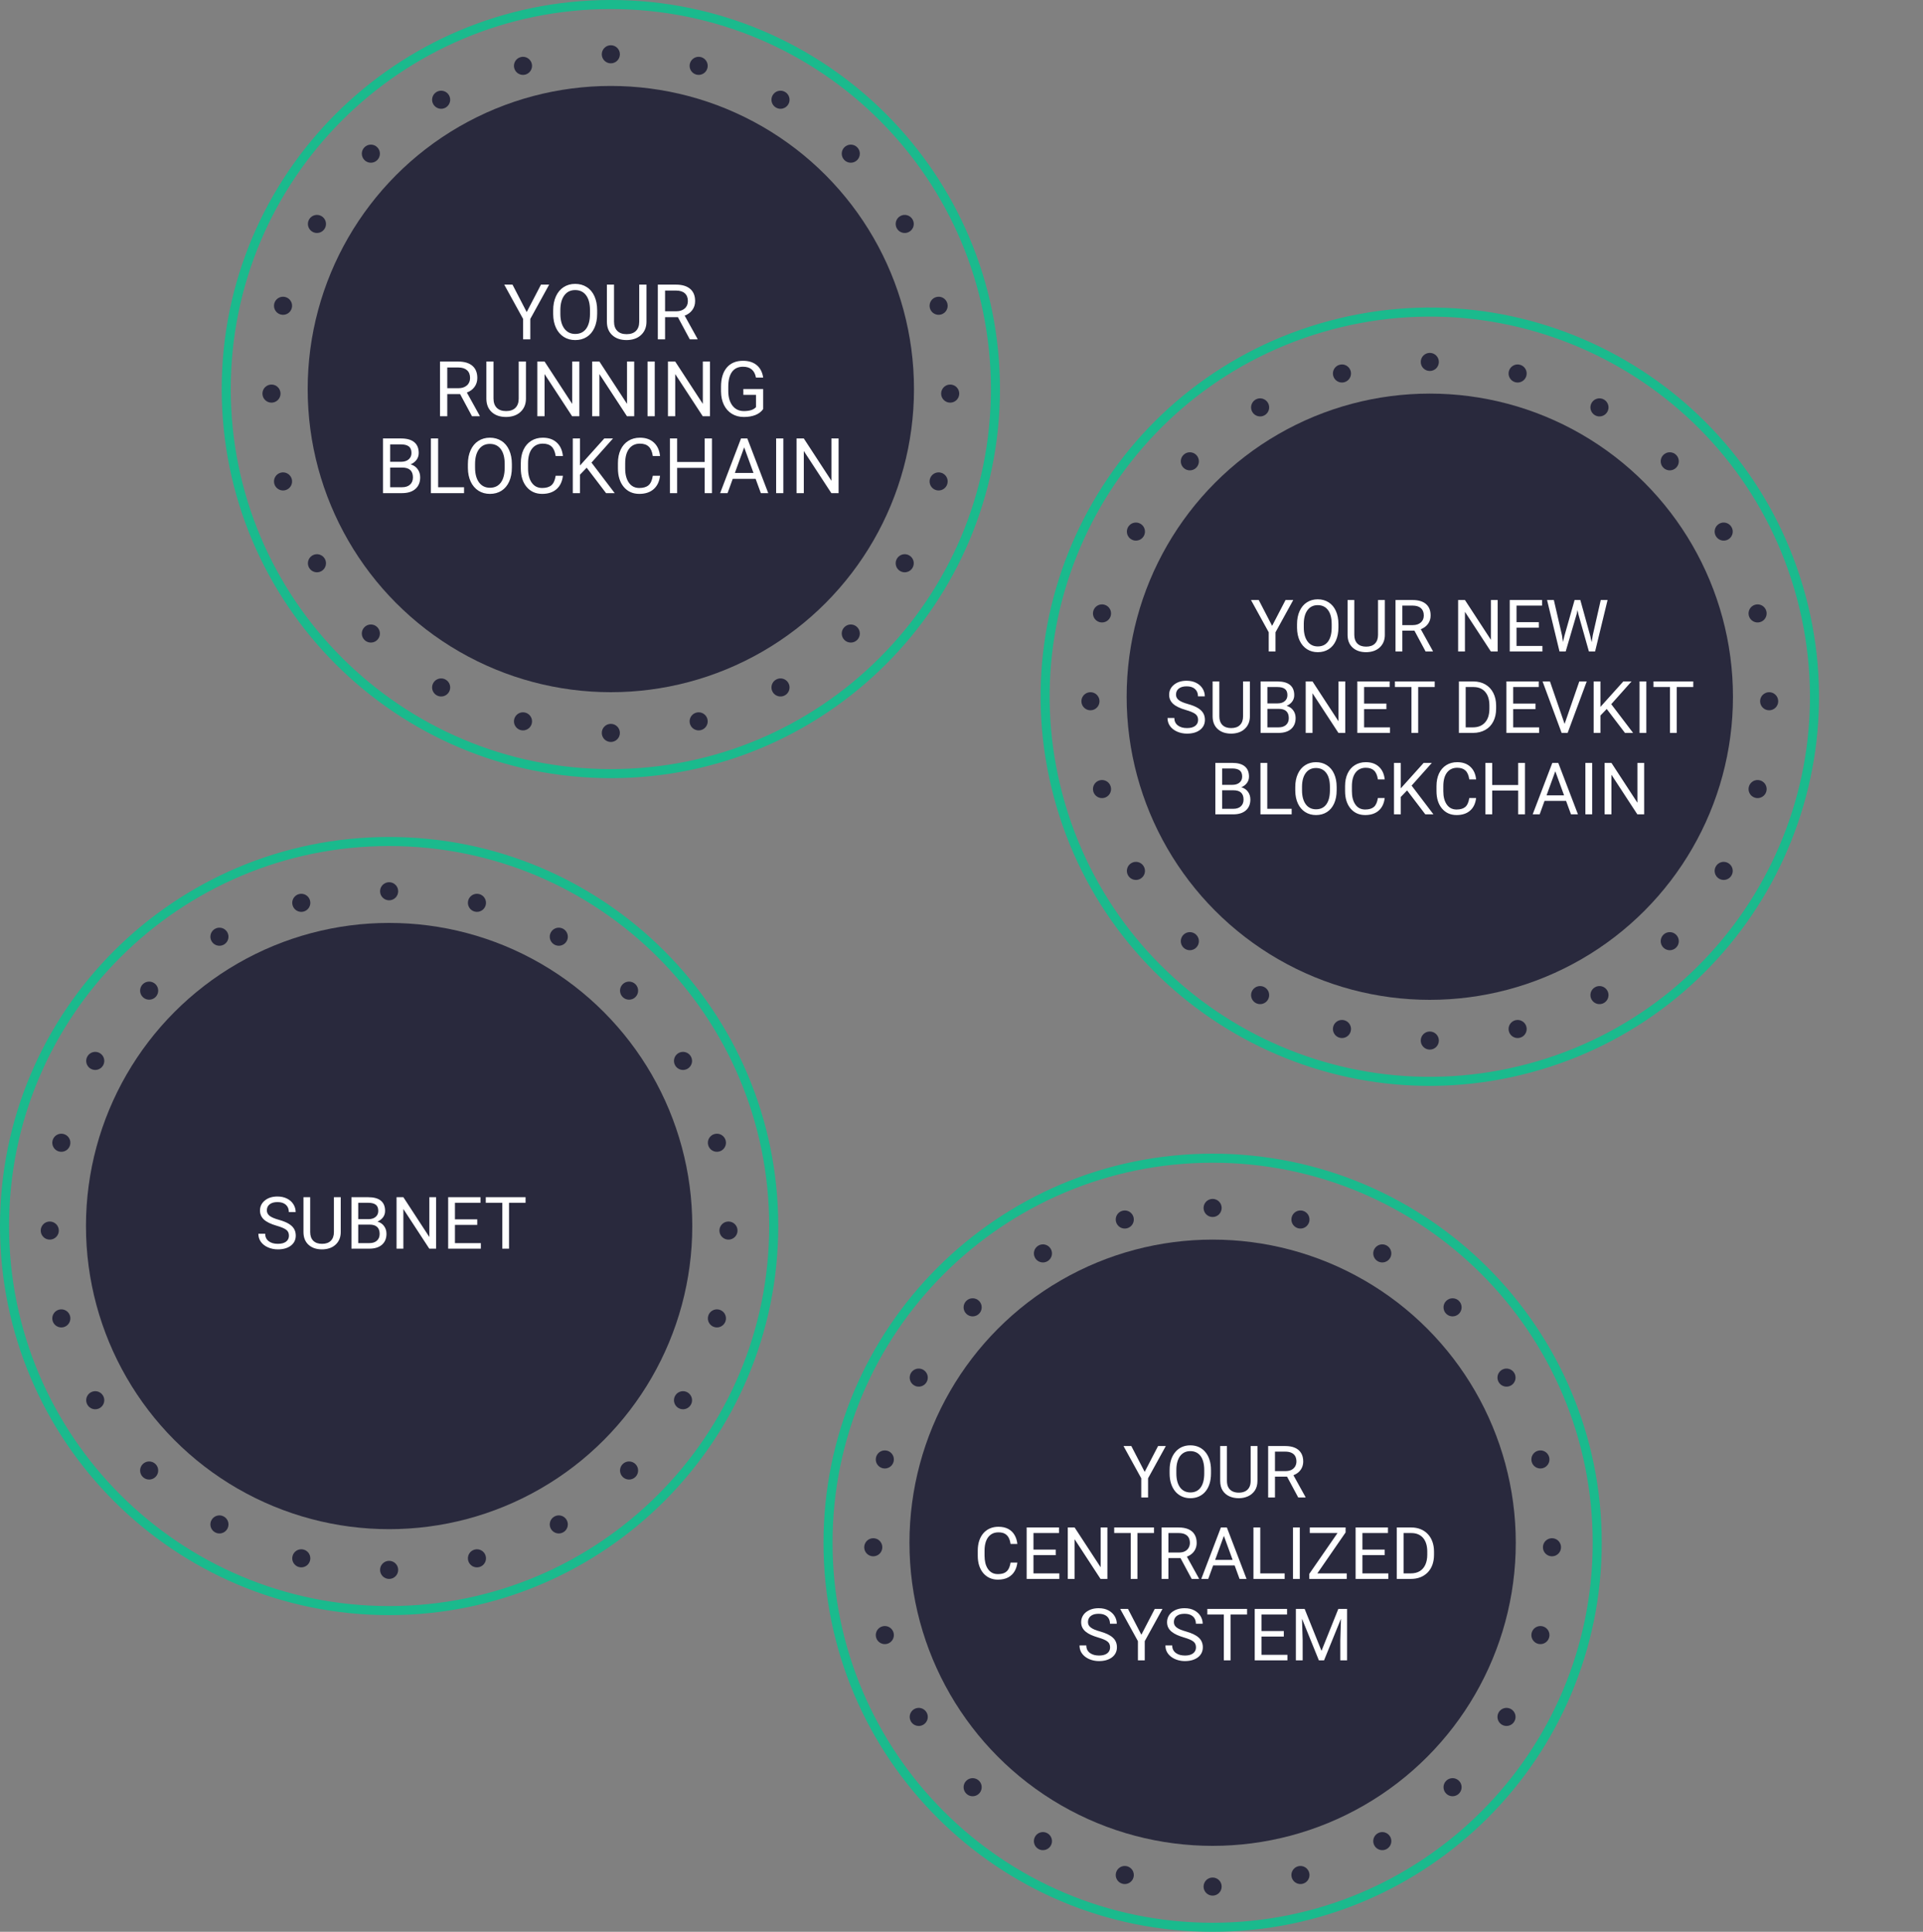<svg width="425" height="427" viewBox="0 0 425 427" fill="none" xmlns="http://www.w3.org/2000/svg">
<rect x="0" y="0" width="425" height="427" fill="#808080" stroke="none"/>
<circle cx="86" cy="271" r="67" fill="#29293D"/>
<path opacity="0.8" d="M86 355.5C132.668 355.5 170.5 317.668 170.5 271C170.5 224.332 132.668 186.5 86 186.5C39.332 186.5 1.5 224.332 1.5 271C1.5 317.668 39.332 355.5 86 355.5ZM171.5 271C171.5 318.22 133.22 356.5 86 356.5C38.78 356.5 0.5 318.22 0.5 271C0.5 223.78 38.78 185.5 86 185.5C133.22 185.5 171.5 223.78 171.5 271Z" stroke="#00C890"/>
<circle cx="86" cy="197" r="2" fill="#29293D"/>
<circle cx="86" cy="347" r="2" fill="#29293D"/>
<circle cx="105.41" cy="199.556" r="2" transform="rotate(15 105.41 199.556)" fill="#29293D"/>
<circle cx="66.586" cy="344.444" r="2" transform="rotate(15 66.586 344.444)" fill="#29293D"/>
<circle cx="123.498" cy="207.048" r="2" transform="rotate(30 123.498 207.048)" fill="#29293D"/>
<circle cx="48.498" cy="336.952" r="2" transform="rotate(30 48.498 336.952)" fill="#29293D"/>
<circle cx="139.031" cy="218.967" r="2" transform="rotate(45 139.031 218.967)" fill="#29293D"/>
<circle cx="32.965" cy="325.033" r="2" transform="rotate(45 32.965 325.033)" fill="#29293D"/>
<circle cx="150.952" cy="234.5" r="2" transform="rotate(60 150.952 234.5)" fill="#29293D"/>
<circle cx="21.049" cy="309.5" r="2" transform="rotate(60 21.049 309.5)" fill="#29293D"/>
<circle cx="158.445" cy="252.589" r="2" transform="rotate(75 158.445 252.589)" fill="#29293D"/>
<circle cx="13.555" cy="291.411" r="2" transform="rotate(75 13.555 291.411)" fill="#29293D"/>
<circle cx="161" cy="272" r="2" transform="rotate(90 161 272)" fill="#29293D"/>
<circle cx="11" cy="272" r="2" transform="rotate(90 11 272)" fill="#29293D"/>
<circle cx="158.445" cy="291.411" r="2" transform="rotate(105 158.445 291.411)" fill="#29293D"/>
<circle cx="13.554" cy="252.589" r="2" transform="rotate(105 13.554 252.589)" fill="#29293D"/>
<circle cx="150.952" cy="309.5" r="2" transform="rotate(120 150.952 309.5)" fill="#29293D"/>
<circle cx="21.049" cy="234.5" r="2" transform="rotate(120 21.049 234.5)" fill="#29293D"/>
<circle cx="139.031" cy="325.033" r="2" transform="rotate(135 139.031 325.033)" fill="#29293D"/>
<circle cx="32.965" cy="218.967" r="2" transform="rotate(135 32.965 218.967)" fill="#29293D"/>
<circle cx="123.498" cy="336.952" r="2" transform="rotate(150 123.498 336.952)" fill="#29293D"/>
<circle cx="48.498" cy="207.048" r="2" transform="rotate(150 48.498 207.048)" fill="#29293D"/>
<circle cx="105.41" cy="344.444" r="2" transform="rotate(165 105.41 344.444)" fill="#29293D"/>
<circle cx="66.586" cy="199.556" r="2" transform="rotate(165 66.586 199.556)" fill="#29293D"/>
<path d="M61.148 270.93C59.862 270.56 58.925 270.107 58.336 269.57C57.753 269.029 57.461 268.362 57.461 267.57C57.461 266.674 57.818 265.935 58.531 265.352C59.25 264.763 60.182 264.469 61.328 264.469C62.109 264.469 62.805 264.62 63.414 264.922C64.029 265.224 64.503 265.641 64.836 266.172C65.174 266.703 65.344 267.284 65.344 267.914H63.836C63.836 267.227 63.617 266.688 63.18 266.297C62.742 265.901 62.125 265.703 61.328 265.703C60.589 265.703 60.01 265.867 59.594 266.195C59.182 266.518 58.977 266.969 58.977 267.547C58.977 268.01 59.172 268.404 59.562 268.727C59.958 269.044 60.628 269.336 61.57 269.602C62.518 269.867 63.258 270.161 63.789 270.484C64.326 270.802 64.721 271.174 64.977 271.602C65.237 272.029 65.367 272.531 65.367 273.109C65.367 274.031 65.008 274.771 64.289 275.328C63.57 275.88 62.609 276.156 61.406 276.156C60.625 276.156 59.896 276.008 59.219 275.711C58.542 275.409 58.018 274.997 57.648 274.477C57.284 273.956 57.102 273.365 57.102 272.703H58.609C58.609 273.391 58.862 273.935 59.367 274.336C59.878 274.732 60.557 274.93 61.406 274.93C62.198 274.93 62.805 274.768 63.227 274.445C63.648 274.122 63.859 273.682 63.859 273.125C63.859 272.568 63.664 272.138 63.273 271.836C62.883 271.529 62.175 271.227 61.148 270.93ZM75.305 264.625V272.359C75.299 273.432 74.961 274.31 74.289 274.992C73.622 275.674 72.716 276.057 71.57 276.141L71.172 276.156C69.927 276.156 68.935 275.82 68.195 275.148C67.456 274.477 67.081 273.552 67.07 272.375V264.625H68.555V272.328C68.555 273.151 68.781 273.792 69.234 274.25C69.688 274.703 70.333 274.93 71.172 274.93C72.021 274.93 72.669 274.703 73.117 274.25C73.57 273.797 73.797 273.159 73.797 272.336V264.625H75.305ZM77.672 276V264.625H81.391C82.625 264.625 83.552 264.88 84.172 265.391C84.797 265.901 85.109 266.656 85.109 267.656C85.109 268.188 84.958 268.659 84.656 269.07C84.354 269.477 83.943 269.792 83.422 270.016C84.037 270.188 84.521 270.516 84.875 271C85.234 271.479 85.414 272.052 85.414 272.719C85.414 273.74 85.083 274.542 84.422 275.125C83.76 275.708 82.826 276 81.617 276H77.672ZM79.172 270.68V274.773H81.648C82.346 274.773 82.896 274.594 83.297 274.234C83.703 273.87 83.906 273.37 83.906 272.734C83.906 271.365 83.162 270.68 81.672 270.68H79.172ZM79.172 269.477H81.438C82.094 269.477 82.617 269.312 83.008 268.984C83.404 268.656 83.602 268.211 83.602 267.648C83.602 267.023 83.419 266.57 83.055 266.289C82.69 266.003 82.135 265.859 81.391 265.859H79.172V269.477ZM96.383 276H94.875L89.148 267.234V276H87.641V264.625H89.148L94.891 273.43V264.625H96.383V276ZM105.477 270.742H100.547V274.773H106.273V276H99.047V264.625H106.195V265.859H100.547V269.516H105.477V270.742ZM116.156 265.859H112.5V276H111.008V265.859H107.359V264.625H116.156V265.859Z" fill="white"/>
<circle cx="268" cy="341" r="67" fill="#29293D"/>
<path opacity="0.8" d="M352.5 341C352.5 294.332 314.668 256.5 268 256.5C221.332 256.5 183.5 294.332 183.5 341C183.5 387.668 221.332 425.5 268 425.5C314.668 425.5 352.5 387.668 352.5 341ZM268 255.5C315.22 255.5 353.5 293.78 353.5 341C353.5 388.22 315.22 426.5 268 426.5C220.78 426.5 182.5 388.22 182.5 341C182.5 293.78 220.78 255.5 268 255.5Z" stroke="#00C890"/>
<circle cx="268" cy="267" r="2" fill="#29293D"/>
<circle cx="268" cy="417" r="2" fill="#29293D"/>
<circle cx="287.41" cy="269.556" r="2" transform="rotate(15 287.41 269.556)" fill="#29293D"/>
<circle cx="248.586" cy="414.444" r="2" transform="rotate(15 248.586 414.444)" fill="#29293D"/>
<circle cx="305.498" cy="277.048" r="2" transform="rotate(30 305.498 277.048)" fill="#29293D"/>
<circle cx="230.498" cy="406.952" r="2" transform="rotate(30 230.498 406.952)" fill="#29293D"/>
<circle cx="321.031" cy="288.967" r="2" transform="rotate(45 321.031 288.967)" fill="#29293D"/>
<circle cx="214.965" cy="395.033" r="2" transform="rotate(45 214.965 395.033)" fill="#29293D"/>
<circle cx="332.952" cy="304.5" r="2" transform="rotate(60 332.952 304.5)" fill="#29293D"/>
<circle cx="203.049" cy="379.5" r="2" transform="rotate(60 203.049 379.5)" fill="#29293D"/>
<circle cx="340.445" cy="322.589" r="2" transform="rotate(75 340.445 322.589)" fill="#29293D"/>
<circle cx="195.555" cy="361.411" r="2" transform="rotate(75 195.555 361.411)" fill="#29293D"/>
<circle cx="343" cy="342" r="2" transform="rotate(90 343 342)" fill="#29293D"/>
<circle cx="193" cy="342" r="2" transform="rotate(90 193 342)" fill="#29293D"/>
<circle cx="340.445" cy="361.411" r="2" transform="rotate(105 340.445 361.411)" fill="#29293D"/>
<circle cx="195.554" cy="322.589" r="2" transform="rotate(105 195.554 322.589)" fill="#29293D"/>
<circle cx="332.952" cy="379.5" r="2" transform="rotate(120 332.952 379.5)" fill="#29293D"/>
<circle cx="203.049" cy="304.5" r="2" transform="rotate(120 203.049 304.5)" fill="#29293D"/>
<circle cx="321.031" cy="395.033" r="2" transform="rotate(135 321.031 395.033)" fill="#29293D"/>
<circle cx="214.965" cy="288.967" r="2" transform="rotate(135 214.965 288.967)" fill="#29293D"/>
<circle cx="305.498" cy="406.952" r="2" transform="rotate(150 305.498 406.952)" fill="#29293D"/>
<circle cx="230.498" cy="277.048" r="2" transform="rotate(150 230.498 277.048)" fill="#29293D"/>
<circle cx="287.41" cy="414.444" r="2" transform="rotate(165 287.41 414.444)" fill="#29293D"/>
<circle cx="248.586" cy="269.556" r="2" transform="rotate(165 248.586 269.556)" fill="#29293D"/>
<path d="M250.031 319.625L252.984 325.336L255.945 319.625H257.656L253.734 326.75V331H252.227V326.75L248.305 319.625H250.031ZM267.641 324.953V325.672C267.641 326.526 267.534 327.292 267.32 327.969C267.107 328.646 266.799 329.221 266.398 329.695C265.997 330.169 265.516 330.531 264.953 330.781C264.396 331.031 263.771 331.156 263.078 331.156C262.406 331.156 261.789 331.031 261.227 330.781C260.669 330.531 260.185 330.169 259.773 329.695C259.367 329.221 259.052 328.646 258.828 327.969C258.604 327.292 258.492 326.526 258.492 325.672V324.953C258.492 324.099 258.602 323.336 258.82 322.664C259.044 321.987 259.359 321.411 259.766 320.938C260.172 320.458 260.654 320.094 261.211 319.844C261.773 319.594 262.391 319.469 263.062 319.469C263.755 319.469 264.38 319.594 264.938 319.844C265.5 320.094 265.982 320.458 266.383 320.938C266.789 321.411 267.099 321.987 267.312 322.664C267.531 323.336 267.641 324.099 267.641 324.953ZM266.148 325.672V324.938C266.148 324.26 266.078 323.661 265.938 323.141C265.802 322.62 265.602 322.182 265.336 321.828C265.07 321.474 264.745 321.206 264.359 321.023C263.979 320.841 263.547 320.75 263.062 320.75C262.594 320.75 262.169 320.841 261.789 321.023C261.414 321.206 261.091 321.474 260.82 321.828C260.555 322.182 260.349 322.62 260.203 323.141C260.057 323.661 259.984 324.26 259.984 324.938V325.672C259.984 326.354 260.057 326.958 260.203 327.484C260.349 328.005 260.557 328.445 260.828 328.805C261.104 329.159 261.43 329.427 261.805 329.609C262.185 329.792 262.609 329.883 263.078 329.883C263.568 329.883 264.003 329.792 264.383 329.609C264.763 329.427 265.083 329.159 265.344 328.805C265.609 328.445 265.81 328.005 265.945 327.484C266.081 326.958 266.148 326.354 266.148 325.672ZM276.406 319.625H277.906V327.32C277.906 328.174 277.716 328.885 277.336 329.453C276.956 330.021 276.451 330.448 275.82 330.734C275.195 331.016 274.516 331.156 273.781 331.156C273.01 331.156 272.312 331.016 271.688 330.734C271.068 330.448 270.576 330.021 270.211 329.453C269.852 328.885 269.672 328.174 269.672 327.32V319.625H271.164V327.32C271.164 327.914 271.273 328.404 271.492 328.789C271.711 329.174 272.016 329.461 272.406 329.648C272.802 329.836 273.26 329.93 273.781 329.93C274.307 329.93 274.766 329.836 275.156 329.648C275.552 329.461 275.859 329.174 276.078 328.789C276.297 328.404 276.406 327.914 276.406 327.32V319.625ZM280.273 319.625H284.039C284.893 319.625 285.615 319.755 286.203 320.016C286.797 320.276 287.247 320.661 287.555 321.172C287.867 321.677 288.023 322.299 288.023 323.039C288.023 323.56 287.917 324.036 287.703 324.469C287.495 324.896 287.193 325.26 286.797 325.562C286.406 325.859 285.938 326.081 285.391 326.227L284.969 326.391H281.43L281.414 325.164H284.086C284.628 325.164 285.078 325.07 285.438 324.883C285.797 324.69 286.068 324.432 286.25 324.109C286.432 323.786 286.523 323.43 286.523 323.039C286.523 322.602 286.438 322.219 286.266 321.891C286.094 321.562 285.823 321.31 285.453 321.133C285.089 320.951 284.617 320.859 284.039 320.859H281.781V331H280.273V319.625ZM286.922 331L284.156 325.844L285.727 325.836L288.531 330.906V331H286.922ZM223.344 345.383H224.844C224.766 346.102 224.56 346.745 224.227 347.312C223.893 347.88 223.422 348.331 222.812 348.664C222.203 348.992 221.443 349.156 220.531 349.156C219.865 349.156 219.258 349.031 218.711 348.781C218.169 348.531 217.703 348.177 217.312 347.719C216.922 347.255 216.62 346.701 216.406 346.055C216.198 345.404 216.094 344.68 216.094 343.883V342.75C216.094 341.953 216.198 341.232 216.406 340.586C216.62 339.935 216.924 339.378 217.32 338.914C217.721 338.451 218.203 338.094 218.766 337.844C219.328 337.594 219.961 337.469 220.664 337.469C221.523 337.469 222.25 337.63 222.844 337.953C223.438 338.276 223.898 338.724 224.227 339.297C224.56 339.865 224.766 340.523 224.844 341.273H223.344C223.271 340.742 223.135 340.286 222.938 339.906C222.74 339.521 222.458 339.224 222.094 339.016C221.729 338.807 221.253 338.703 220.664 338.703C220.159 338.703 219.714 338.799 219.328 338.992C218.948 339.185 218.628 339.458 218.367 339.812C218.112 340.167 217.919 340.591 217.789 341.086C217.659 341.581 217.594 342.13 217.594 342.734V343.883C217.594 344.44 217.651 344.964 217.766 345.453C217.885 345.943 218.065 346.372 218.305 346.742C218.544 347.112 218.849 347.404 219.219 347.617C219.589 347.826 220.026 347.93 220.531 347.93C221.172 347.93 221.682 347.828 222.062 347.625C222.443 347.422 222.729 347.13 222.922 346.75C223.12 346.37 223.26 345.914 223.344 345.383ZM234.125 347.773V349H228.102V347.773H234.125ZM228.406 337.625V349H226.898V337.625H228.406ZM233.328 342.516V343.742H228.102V342.516H233.328ZM234.047 337.625V338.859H228.102V337.625H234.047ZM244.742 337.625V349H243.227L237.5 340.227V349H235.992V337.625H237.5L243.25 346.422V337.625H244.742ZM251.383 337.625V349H249.898V337.625H251.383ZM255.039 337.625V338.859H246.25V337.625H255.039ZM256.727 337.625H260.492C261.346 337.625 262.068 337.755 262.656 338.016C263.25 338.276 263.701 338.661 264.008 339.172C264.32 339.677 264.477 340.299 264.477 341.039C264.477 341.56 264.37 342.036 264.156 342.469C263.948 342.896 263.646 343.26 263.25 343.562C262.859 343.859 262.391 344.081 261.844 344.227L261.422 344.391H257.883L257.867 343.164H260.539C261.081 343.164 261.531 343.07 261.891 342.883C262.25 342.69 262.521 342.432 262.703 342.109C262.885 341.786 262.977 341.43 262.977 341.039C262.977 340.602 262.891 340.219 262.719 339.891C262.547 339.562 262.276 339.31 261.906 339.133C261.542 338.951 261.07 338.859 260.492 338.859H258.234V349H256.727V337.625ZM263.375 349L260.609 343.844L262.18 343.836L264.984 348.906V349H263.375ZM270.797 338.633L267.031 349H265.492L269.828 337.625H270.82L270.797 338.633ZM273.953 349L270.18 338.633L270.156 337.625H271.148L275.5 349H273.953ZM273.758 344.789V346.023H267.367V344.789H273.758ZM283.922 347.773V349H278.234V347.773H283.922ZM278.531 337.625V349H277.023V337.625H278.531ZM287.266 337.625V349H285.758V337.625H287.266ZM297.641 347.773V349H289.938V347.773H297.641ZM297.391 338.719L290.297 349H289.367V347.875L296.453 337.625H297.391V338.719ZM296.75 337.625V338.859H289.469V337.625H296.75ZM306.828 347.773V349H300.805V347.773H306.828ZM301.109 337.625V349H299.602V337.625H301.109ZM306.031 342.516V343.742H300.805V342.516H306.031ZM306.75 337.625V338.859H300.805V337.625H306.75ZM311.773 349H309.398L309.414 347.773H311.773C312.586 347.773 313.263 347.604 313.805 347.266C314.346 346.922 314.753 346.443 315.023 345.828C315.299 345.208 315.438 344.484 315.438 343.656V342.961C315.438 342.31 315.359 341.732 315.203 341.227C315.047 340.716 314.818 340.286 314.516 339.938C314.214 339.583 313.844 339.315 313.406 339.133C312.974 338.951 312.477 338.859 311.914 338.859H309.352V337.625H311.914C312.659 337.625 313.339 337.75 313.953 338C314.568 338.245 315.096 338.602 315.539 339.07C315.987 339.534 316.331 340.096 316.57 340.758C316.81 341.414 316.93 342.154 316.93 342.977V343.656C316.93 344.479 316.81 345.221 316.57 345.883C316.331 346.539 315.984 347.099 315.531 347.562C315.083 348.026 314.542 348.383 313.906 348.633C313.276 348.878 312.565 349 311.773 349ZM310.203 337.625V349H308.695V337.625H310.203ZM245.336 364.125C245.336 363.859 245.294 363.625 245.211 363.422C245.133 363.214 244.992 363.026 244.789 362.859C244.591 362.693 244.315 362.534 243.961 362.383C243.612 362.232 243.169 362.078 242.633 361.922C242.07 361.755 241.562 361.57 241.109 361.367C240.656 361.159 240.268 360.922 239.945 360.656C239.622 360.391 239.375 360.086 239.203 359.742C239.031 359.398 238.945 359.005 238.945 358.562C238.945 358.12 239.036 357.711 239.219 357.336C239.401 356.961 239.661 356.635 240 356.359C240.344 356.078 240.753 355.859 241.227 355.703C241.701 355.547 242.229 355.469 242.812 355.469C243.667 355.469 244.391 355.633 244.984 355.961C245.583 356.284 246.039 356.708 246.352 357.234C246.664 357.755 246.82 358.312 246.82 358.906H245.32C245.32 358.479 245.229 358.102 245.047 357.773C244.865 357.44 244.589 357.18 244.219 356.992C243.849 356.799 243.38 356.703 242.812 356.703C242.276 356.703 241.833 356.784 241.484 356.945C241.135 357.107 240.875 357.326 240.703 357.602C240.536 357.878 240.453 358.193 240.453 358.547C240.453 358.786 240.503 359.005 240.602 359.203C240.706 359.396 240.865 359.576 241.078 359.742C241.297 359.909 241.573 360.062 241.906 360.203C242.245 360.344 242.648 360.479 243.117 360.609C243.763 360.792 244.32 360.995 244.789 361.219C245.258 361.443 245.643 361.695 245.945 361.977C246.253 362.253 246.479 362.568 246.625 362.922C246.776 363.271 246.852 363.667 246.852 364.109C246.852 364.573 246.758 364.992 246.57 365.367C246.383 365.742 246.115 366.062 245.766 366.328C245.417 366.594 244.997 366.799 244.508 366.945C244.023 367.086 243.482 367.156 242.883 367.156C242.357 367.156 241.839 367.083 241.328 366.938C240.823 366.792 240.362 366.573 239.945 366.281C239.534 365.99 239.203 365.63 238.953 365.203C238.708 364.771 238.586 364.271 238.586 363.703H240.086C240.086 364.094 240.161 364.43 240.312 364.711C240.464 364.987 240.669 365.216 240.93 365.398C241.195 365.581 241.495 365.716 241.828 365.805C242.167 365.888 242.518 365.93 242.883 365.93C243.409 365.93 243.854 365.857 244.219 365.711C244.583 365.565 244.859 365.357 245.047 365.086C245.24 364.815 245.336 364.495 245.336 364.125ZM249.297 355.625L252.25 361.336L255.211 355.625H256.922L253 362.75V367H251.492V362.75L247.57 355.625H249.297ZM264.32 364.125C264.32 363.859 264.279 363.625 264.195 363.422C264.117 363.214 263.977 363.026 263.773 362.859C263.576 362.693 263.299 362.534 262.945 362.383C262.596 362.232 262.154 362.078 261.617 361.922C261.055 361.755 260.547 361.57 260.094 361.367C259.641 361.159 259.253 360.922 258.93 360.656C258.607 360.391 258.359 360.086 258.188 359.742C258.016 359.398 257.93 359.005 257.93 358.562C257.93 358.12 258.021 357.711 258.203 357.336C258.385 356.961 258.646 356.635 258.984 356.359C259.328 356.078 259.737 355.859 260.211 355.703C260.685 355.547 261.214 355.469 261.797 355.469C262.651 355.469 263.375 355.633 263.969 355.961C264.568 356.284 265.023 356.708 265.336 357.234C265.648 357.755 265.805 358.312 265.805 358.906H264.305C264.305 358.479 264.214 358.102 264.031 357.773C263.849 357.44 263.573 357.18 263.203 356.992C262.833 356.799 262.365 356.703 261.797 356.703C261.26 356.703 260.818 356.784 260.469 356.945C260.12 357.107 259.859 357.326 259.688 357.602C259.521 357.878 259.438 358.193 259.438 358.547C259.438 358.786 259.487 359.005 259.586 359.203C259.69 359.396 259.849 359.576 260.062 359.742C260.281 359.909 260.557 360.062 260.891 360.203C261.229 360.344 261.633 360.479 262.102 360.609C262.747 360.792 263.305 360.995 263.773 361.219C264.242 361.443 264.628 361.695 264.93 361.977C265.237 362.253 265.464 362.568 265.609 362.922C265.76 363.271 265.836 363.667 265.836 364.109C265.836 364.573 265.742 364.992 265.555 365.367C265.367 365.742 265.099 366.062 264.75 366.328C264.401 366.594 263.982 366.799 263.492 366.945C263.008 367.086 262.466 367.156 261.867 367.156C261.341 367.156 260.823 367.083 260.312 366.938C259.807 366.792 259.346 366.573 258.93 366.281C258.518 365.99 258.188 365.63 257.938 365.203C257.693 364.771 257.57 364.271 257.57 363.703H259.07C259.07 364.094 259.146 364.43 259.297 364.711C259.448 364.987 259.654 365.216 259.914 365.398C260.18 365.581 260.479 365.716 260.812 365.805C261.151 365.888 261.503 365.93 261.867 365.93C262.393 365.93 262.839 365.857 263.203 365.711C263.568 365.565 263.844 365.357 264.031 365.086C264.224 364.815 264.32 364.495 264.32 364.125ZM271.961 355.625V367H270.477V355.625H271.961ZM275.617 355.625V356.859H266.828V355.625H275.617ZM284.531 365.773V367H278.508V365.773H284.531ZM278.812 355.625V367H277.305V355.625H278.812ZM283.734 360.516V361.742H278.508V360.516H283.734ZM284.453 355.625V356.859H278.508V355.625H284.453ZM286.875 355.625H288.336L292.062 364.898L295.781 355.625H297.25L292.625 367H291.484L286.875 355.625ZM286.398 355.625H287.688L287.898 362.562V367H286.398V355.625ZM296.43 355.625H297.719V367H296.219V362.562L296.43 355.625Z" fill="white"/>
<circle cx="135" cy="86" r="67" fill="#29293D"/>
<path opacity="0.8" d="M50.5 86C50.5 132.668 88.332 170.5 135 170.5C181.668 170.5 219.5 132.668 219.5 86C219.5 39.332 181.668 1.5 135 1.5C88.332 1.5 50.5 39.332 50.5 86ZM135 171.5C87.78 171.5 49.5 133.22 49.5 86C49.5 38.78 87.78 0.5 135 0.5C182.22 0.5 220.5 38.78 220.5 86C220.5 133.22 182.22 171.5 135 171.5Z" stroke="#00C890"/>
<circle cx="135" cy="12" r="2" fill="#29293D"/>
<circle cx="135" cy="162" r="2" fill="#29293D"/>
<circle cx="154.41" cy="14.556" r="2" transform="rotate(15 154.41 14.556)" fill="#29293D"/>
<circle cx="115.586" cy="159.444" r="2" transform="rotate(15 115.586 159.444)" fill="#29293D"/>
<circle cx="172.498" cy="22.048" r="2" transform="rotate(30 172.498 22.048)" fill="#29293D"/>
<circle cx="97.498" cy="151.952" r="2" transform="rotate(30 97.498 151.952)" fill="#29293D"/>
<circle cx="188.031" cy="33.967" r="2" transform="rotate(45 188.031 33.967)" fill="#29293D"/>
<circle cx="81.965" cy="140.033" r="2" transform="rotate(45 81.965 140.033)" fill="#29293D"/>
<circle cx="199.952" cy="49.5" r="2" transform="rotate(60 199.952 49.5)" fill="#29293D"/>
<circle cx="70.049" cy="124.5" r="2" transform="rotate(60 70.049 124.5)" fill="#29293D"/>
<circle cx="207.445" cy="67.589" r="2" transform="rotate(75 207.445 67.589)" fill="#29293D"/>
<circle cx="62.554" cy="106.412" r="2" transform="rotate(75 62.554 106.412)" fill="#29293D"/>
<circle cx="210" cy="87" r="2" transform="rotate(90 210 87)" fill="#29293D"/>
<circle cx="60" cy="87" r="2" transform="rotate(90 60 87)" fill="#29293D"/>
<circle cx="207.445" cy="106.411" r="2" transform="rotate(105 207.445 106.411)" fill="#29293D"/>
<circle cx="62.554" cy="67.588" r="2" transform="rotate(105 62.554 67.588)" fill="#29293D"/>
<circle cx="199.952" cy="124.5" r="2" transform="rotate(120 199.952 124.5)" fill="#29293D"/>
<circle cx="70.049" cy="49.5" r="2" transform="rotate(120 70.049 49.5)" fill="#29293D"/>
<circle cx="188.031" cy="140.033" r="2" transform="rotate(135 188.031 140.033)" fill="#29293D"/>
<circle cx="81.965" cy="33.967" r="2" transform="rotate(135 81.965 33.967)" fill="#29293D"/>
<circle cx="172.498" cy="151.952" r="2" transform="rotate(150 172.498 151.952)" fill="#29293D"/>
<circle cx="97.498" cy="22.048" r="2" transform="rotate(150 97.498 22.048)" fill="#29293D"/>
<circle cx="154.41" cy="159.444" r="2" transform="rotate(165 154.41 159.444)" fill="#29293D"/>
<circle cx="115.586" cy="14.556" r="2" transform="rotate(165 115.586 14.556)" fill="#29293D"/>
<path d="M116.406 68.982L119.561 62.914H121.37L117.203 70.493V75H115.609V70.493L111.442 62.914H113.269L116.406 68.982ZM131.979 69.347C131.979 70.531 131.779 71.566 131.381 72.452C130.982 73.332 130.418 74.004 129.688 74.469C128.957 74.934 128.105 75.166 127.131 75.166C126.179 75.166 125.335 74.934 124.599 74.469C123.863 73.998 123.29 73.332 122.881 72.468C122.477 71.599 122.269 70.595 122.258 69.455V68.584C122.258 67.421 122.46 66.395 122.864 65.504C123.268 64.613 123.838 63.932 124.574 63.462C125.316 62.986 126.162 62.748 127.114 62.748C128.083 62.748 128.935 62.983 129.671 63.454C130.412 63.919 130.982 64.596 131.381 65.487C131.779 66.373 131.979 67.405 131.979 68.584V69.347ZM130.393 68.567C130.393 67.134 130.105 66.035 129.53 65.272C128.954 64.502 128.149 64.118 127.114 64.118C126.107 64.118 125.313 64.502 124.732 65.272C124.156 66.035 123.86 67.098 123.844 68.459V69.347C123.844 70.736 124.134 71.829 124.715 72.626C125.302 73.417 126.107 73.813 127.131 73.813C128.16 73.813 128.957 73.439 129.521 72.692C130.086 71.94 130.376 70.863 130.393 69.463V68.567ZM142.877 62.914V71.132C142.872 72.272 142.512 73.204 141.798 73.929C141.09 74.654 140.127 75.061 138.91 75.149L138.486 75.166C137.164 75.166 136.11 74.809 135.324 74.095C134.538 73.381 134.139 72.399 134.128 71.148V62.914H135.706V71.099C135.706 71.973 135.946 72.654 136.428 73.141C136.909 73.622 137.595 73.863 138.486 73.863C139.388 73.863 140.077 73.622 140.553 73.141C141.035 72.659 141.275 71.981 141.275 71.107V62.914H142.877ZM149.825 70.111H146.986V75H145.384V62.914H149.385C150.747 62.914 151.792 63.224 152.523 63.844C153.259 64.463 153.627 65.366 153.627 66.55C153.627 67.302 153.422 67.958 153.013 68.517C152.609 69.076 152.044 69.494 151.319 69.77L154.158 74.9V75H152.448L149.825 70.111ZM146.986 68.808H149.435C150.226 68.808 150.854 68.603 151.319 68.193C151.79 67.784 152.025 67.236 152.025 66.55C152.025 65.803 151.801 65.23 151.353 64.832C150.91 64.433 150.268 64.231 149.427 64.226H146.986V68.808ZM101.689 87.111H98.85V92H97.248V79.914H101.249C102.61 79.914 103.656 80.224 104.387 80.844C105.123 81.463 105.491 82.366 105.491 83.55C105.491 84.302 105.286 84.958 104.876 85.517C104.472 86.076 103.908 86.494 103.183 86.77L106.022 91.9V92H104.312L101.689 87.111ZM98.85 85.808H101.299C102.09 85.808 102.718 85.603 103.183 85.193C103.653 84.784 103.889 84.236 103.889 83.55C103.889 82.803 103.665 82.23 103.216 81.832C102.774 81.433 102.132 81.231 101.291 81.226H98.85V85.808ZM116.24 79.914V88.132C116.235 89.272 115.875 90.204 115.161 90.929C114.453 91.654 113.49 92.061 112.272 92.149L111.849 92.166C110.527 92.166 109.472 91.809 108.687 91.095C107.901 90.381 107.502 89.399 107.491 88.148V79.914H109.068V88.099C109.068 88.973 109.309 89.654 109.791 90.141C110.272 90.622 110.958 90.863 111.849 90.863C112.751 90.863 113.44 90.622 113.916 90.141C114.397 89.659 114.638 88.981 114.638 88.107V79.914H116.24ZM128.044 92H126.442L120.357 82.686V92H118.755V79.914H120.357L126.458 89.269V79.914H128.044V92ZM140.163 92H138.561L132.477 82.686V92H130.875V79.914H132.477L138.578 89.269V79.914H140.163V92ZM144.704 92H143.11V79.914H144.704V92ZM156.914 92H155.312L149.228 82.686V92H147.625V79.914H149.228L155.329 89.269V79.914H156.914V92ZM168.668 90.415C168.258 91.001 167.686 91.441 166.95 91.734C166.219 92.022 165.367 92.166 164.393 92.166C163.408 92.166 162.534 91.936 161.77 91.477C161.006 91.012 160.414 90.354 159.994 89.501C159.579 88.649 159.366 87.662 159.354 86.538V85.484C159.354 83.663 159.778 82.252 160.625 81.251C161.477 80.249 162.672 79.748 164.21 79.748C165.472 79.748 166.488 80.072 167.257 80.719C168.026 81.361 168.496 82.274 168.668 83.459H167.074C166.775 81.859 165.824 81.06 164.219 81.06C163.151 81.06 162.34 81.436 161.787 82.189C161.239 82.936 160.962 84.02 160.957 85.442V86.43C160.957 87.786 161.266 88.865 161.886 89.668C162.506 90.464 163.344 90.863 164.401 90.863C164.999 90.863 165.522 90.796 165.97 90.664C166.418 90.531 166.789 90.307 167.083 89.991V87.277H164.285V85.982H168.668V90.415ZM84.639 109V96.914H88.59C89.902 96.914 90.887 97.185 91.545 97.728C92.21 98.27 92.541 99.072 92.541 100.135C92.541 100.699 92.381 101.2 92.06 101.637C91.739 102.069 91.302 102.404 90.749 102.642C91.401 102.824 91.916 103.173 92.293 103.688C92.674 104.197 92.865 104.805 92.865 105.514C92.865 106.598 92.514 107.451 91.811 108.07C91.108 108.69 90.115 109 88.831 109H84.639ZM86.233 103.347V107.697H88.864C89.606 107.697 90.19 107.506 90.616 107.124C91.047 106.737 91.263 106.205 91.263 105.53C91.263 104.075 90.472 103.347 88.889 103.347H86.233ZM86.233 102.069H88.64C89.337 102.069 89.894 101.895 90.309 101.546C90.729 101.197 90.939 100.724 90.939 100.126C90.939 99.462 90.746 98.981 90.358 98.682C89.971 98.378 89.382 98.226 88.59 98.226H86.233V102.069ZM96.833 107.697H102.561V109H95.231V96.914H96.833V107.697ZM113.127 103.347C113.127 104.531 112.928 105.566 112.53 106.452C112.131 107.332 111.567 108.004 110.836 108.469C110.106 108.934 109.254 109.166 108.28 109.166C107.328 109.166 106.484 108.934 105.748 108.469C105.012 107.998 104.439 107.332 104.03 106.468C103.626 105.599 103.418 104.595 103.407 103.455V102.583C103.407 101.421 103.609 100.395 104.013 99.504C104.417 98.613 104.987 97.932 105.723 97.462C106.465 96.986 107.311 96.748 108.263 96.748C109.232 96.748 110.084 96.983 110.82 97.454C111.561 97.918 112.131 98.596 112.53 99.487C112.928 100.373 113.127 101.405 113.127 102.583V103.347ZM111.542 102.567C111.542 101.134 111.254 100.035 110.679 99.272C110.103 98.502 109.298 98.118 108.263 98.118C107.256 98.118 106.462 98.502 105.881 99.272C105.305 100.035 105.009 101.098 104.993 102.459V103.347C104.993 104.736 105.283 105.829 105.864 106.626C106.451 107.417 107.256 107.813 108.28 107.813C109.309 107.813 110.106 107.439 110.67 106.692C111.235 105.94 111.525 104.863 111.542 103.463V102.567ZM124.408 105.165C124.259 106.443 123.786 107.431 122.989 108.128C122.197 108.82 121.143 109.166 119.826 109.166C118.398 109.166 117.253 108.654 116.39 107.63C115.532 106.607 115.103 105.237 115.103 103.521V102.359C115.103 101.236 115.302 100.248 115.701 99.396C116.105 98.544 116.675 97.891 117.411 97.437C118.147 96.978 118.999 96.748 119.967 96.748C121.251 96.748 122.28 97.108 123.055 97.827C123.83 98.541 124.281 99.532 124.408 100.799H122.806C122.668 99.836 122.366 99.139 121.901 98.707C121.442 98.275 120.797 98.06 119.967 98.06C118.949 98.06 118.149 98.436 117.568 99.189C116.993 99.941 116.705 101.012 116.705 102.401V103.571C116.705 104.883 116.979 105.926 117.527 106.701C118.075 107.475 118.841 107.863 119.826 107.863C120.712 107.863 121.389 107.664 121.86 107.265C122.336 106.861 122.651 106.161 122.806 105.165H124.408ZM129.663 103.38L128.185 104.916V109H126.591V96.914H128.185V102.891L133.556 96.914H135.481L130.725 102.251L135.855 109H133.946L129.663 103.38ZM145.874 105.165C145.725 106.443 145.251 107.431 144.455 108.128C143.663 108.82 142.609 109.166 141.292 109.166C139.864 109.166 138.719 108.654 137.855 107.63C136.998 106.607 136.569 105.237 136.569 103.521V102.359C136.569 101.236 136.768 100.248 137.167 99.396C137.57 98.544 138.14 97.891 138.876 97.437C139.612 96.978 140.465 96.748 141.433 96.748C142.717 96.748 143.746 97.108 144.521 97.827C145.296 98.541 145.747 99.532 145.874 100.799H144.272C144.134 99.836 143.832 99.139 143.367 98.707C142.908 98.275 142.263 98.06 141.433 98.06C140.415 98.06 139.615 98.436 139.034 99.189C138.459 99.941 138.171 101.012 138.171 102.401V103.571C138.171 104.883 138.445 105.926 138.993 106.701C139.541 107.475 140.307 107.863 141.292 107.863C142.177 107.863 142.855 107.664 143.326 107.265C143.802 106.861 144.117 106.161 144.272 105.165H145.874ZM157.346 109H155.744V103.414H149.651V109H148.057V96.914H149.651V102.11H155.744V96.914H157.346V109ZM167 105.846H161.936L160.799 109H159.155L163.771 96.914H165.165L169.789 109H168.153L167 105.846ZM162.417 104.534H166.526L164.468 98.881L162.417 104.534ZM173.125 109H171.532V96.914H173.125V109ZM185.336 109H183.734L177.649 99.686V109H176.047V96.914H177.649L183.75 106.269V96.914H185.336V109Z" fill="white"/>
<circle cx="316" cy="154" r="67" fill="#29293D"/>
<path opacity="0.8" d="M397.619 132.13C385.541 87.052 339.206 60.301 294.128 72.379C249.051 84.458 222.299 130.792 234.378 175.87C246.457 220.948 292.791 247.699 337.869 235.621C382.947 223.542 409.698 177.208 397.619 132.13ZM293.87 71.413C339.481 59.192 386.364 86.26 398.585 131.871C410.807 177.482 383.739 224.365 338.128 236.587C292.516 248.808 245.634 221.74 233.412 176.129C221.19 130.518 248.258 83.635 293.87 71.413Z" stroke="#00C890"/>
<circle cx="316" cy="80" r="2" fill="#29293D"/>
<circle cx="316" cy="230" r="2" fill="#29293D"/>
<circle cx="335.41" cy="82.556" r="2" transform="rotate(15 335.41 82.556)" fill="#29293D"/>
<circle cx="296.586" cy="227.444" r="2" transform="rotate(15 296.586 227.444)" fill="#29293D"/>
<circle cx="353.498" cy="90.048" r="2" transform="rotate(30 353.498 90.048)" fill="#29293D"/>
<circle cx="278.498" cy="219.952" r="2" transform="rotate(30 278.498 219.952)" fill="#29293D"/>
<circle cx="369.031" cy="101.967" r="2" transform="rotate(45 369.031 101.967)" fill="#29293D"/>
<circle cx="262.965" cy="208.033" r="2" transform="rotate(45 262.965 208.033)" fill="#29293D"/>
<circle cx="380.952" cy="117.5" r="2" transform="rotate(60 380.952 117.5)" fill="#29293D"/>
<circle cx="251.049" cy="192.5" r="2" transform="rotate(60 251.049 192.5)" fill="#29293D"/>
<circle cx="388.445" cy="135.589" r="2" transform="rotate(75 388.445 135.589)" fill="#29293D"/>
<circle cx="243.555" cy="174.411" r="2" transform="rotate(75 243.555 174.411)" fill="#29293D"/>
<circle cx="391" cy="155" r="2" transform="rotate(90 391 155)" fill="#29293D"/>
<circle cx="241" cy="155" r="2" transform="rotate(90 241 155)" fill="#29293D"/>
<circle cx="388.445" cy="174.411" r="2" transform="rotate(105 388.445 174.411)" fill="#29293D"/>
<circle cx="243.554" cy="135.589" r="2" transform="rotate(105 243.554 135.589)" fill="#29293D"/>
<circle cx="380.952" cy="192.5" r="2" transform="rotate(120 380.952 192.5)" fill="#29293D"/>
<circle cx="251.049" cy="117.5" r="2" transform="rotate(120 251.049 117.5)" fill="#29293D"/>
<circle cx="369.031" cy="208.033" r="2" transform="rotate(135 369.031 208.033)" fill="#29293D"/>
<circle cx="262.965" cy="101.967" r="2" transform="rotate(135 262.965 101.967)" fill="#29293D"/>
<circle cx="353.498" cy="219.952" r="2" transform="rotate(150 353.498 219.952)" fill="#29293D"/>
<circle cx="278.498" cy="90.048" r="2" transform="rotate(150 278.498 90.048)" fill="#29293D"/>
<circle cx="335.41" cy="227.444" r="2" transform="rotate(165 335.41 227.444)" fill="#29293D"/>
<circle cx="296.586" cy="82.555" r="2" transform="rotate(165 296.586 82.555)" fill="#29293D"/>
<path d="M281.148 138.336L284.117 132.625H285.82L281.898 139.758V144H280.398V139.758L276.477 132.625H278.195L281.148 138.336ZM295.805 138.68C295.805 139.794 295.617 140.768 295.242 141.602C294.867 142.43 294.336 143.062 293.648 143.5C292.961 143.938 292.159 144.156 291.242 144.156C290.346 144.156 289.552 143.938 288.859 143.5C288.167 143.057 287.628 142.43 287.242 141.617C286.862 140.799 286.667 139.854 286.656 138.781V137.961C286.656 136.867 286.846 135.901 287.227 135.062C287.607 134.224 288.143 133.583 288.836 133.141C289.534 132.693 290.331 132.469 291.227 132.469C292.138 132.469 292.94 132.69 293.633 133.133C294.331 133.57 294.867 134.208 295.242 135.047C295.617 135.88 295.805 136.852 295.805 137.961V138.68ZM294.312 137.945C294.312 136.596 294.042 135.562 293.5 134.844C292.958 134.12 292.201 133.758 291.227 133.758C290.279 133.758 289.531 134.12 288.984 134.844C288.443 135.562 288.164 136.562 288.148 137.844V138.68C288.148 139.987 288.422 141.016 288.969 141.766C289.521 142.51 290.279 142.883 291.242 142.883C292.211 142.883 292.961 142.531 293.492 141.828C294.023 141.12 294.297 140.107 294.312 138.789V137.945ZM306.062 132.625V140.359C306.057 141.432 305.719 142.31 305.047 142.992C304.38 143.674 303.474 144.057 302.328 144.141L301.93 144.156C300.685 144.156 299.693 143.82 298.953 143.148C298.214 142.477 297.839 141.552 297.828 140.375V132.625H299.312V140.328C299.312 141.151 299.539 141.792 299.992 142.25C300.445 142.703 301.091 142.93 301.93 142.93C302.779 142.93 303.427 142.703 303.875 142.25C304.328 141.797 304.555 141.159 304.555 140.336V132.625H306.062ZM312.602 139.398H309.93V144H308.422V132.625H312.188C313.469 132.625 314.453 132.917 315.141 133.5C315.833 134.083 316.18 134.932 316.18 136.047C316.18 136.755 315.987 137.372 315.602 137.898C315.221 138.424 314.69 138.818 314.008 139.078L316.68 143.906V144H315.07L312.602 139.398ZM309.93 138.172H312.234C312.979 138.172 313.57 137.979 314.008 137.594C314.451 137.208 314.672 136.693 314.672 136.047C314.672 135.344 314.461 134.805 314.039 134.43C313.622 134.055 313.018 133.865 312.227 133.859H309.93V138.172ZM331 144H329.492L323.766 135.234V144H322.258V132.625H323.766L329.508 141.43V132.625H331V144ZM340.094 138.742H335.164V142.773H340.891V144H333.664V132.625H340.812V133.859H335.164V137.516H340.094V138.742ZM345.211 140.414L345.43 141.914L345.75 140.562L348 132.625H349.266L351.461 140.562L351.773 141.938L352.016 140.406L353.781 132.625H355.289L352.531 144H351.164L348.82 135.711L348.641 134.844L348.461 135.711L346.031 144H344.664L341.914 132.625H343.414L345.211 140.414ZM262.078 156.93C260.792 156.56 259.854 156.107 259.266 155.57C258.682 155.029 258.391 154.362 258.391 153.57C258.391 152.674 258.747 151.935 259.461 151.352C260.18 150.763 261.112 150.469 262.258 150.469C263.039 150.469 263.734 150.62 264.344 150.922C264.958 151.224 265.432 151.641 265.766 152.172C266.104 152.703 266.273 153.284 266.273 153.914H264.766C264.766 153.227 264.547 152.688 264.109 152.297C263.672 151.901 263.055 151.703 262.258 151.703C261.518 151.703 260.94 151.867 260.523 152.195C260.112 152.518 259.906 152.969 259.906 153.547C259.906 154.01 260.102 154.404 260.492 154.727C260.888 155.044 261.557 155.336 262.5 155.602C263.448 155.867 264.188 156.161 264.719 156.484C265.255 156.802 265.651 157.174 265.906 157.602C266.167 158.029 266.297 158.531 266.297 159.109C266.297 160.031 265.938 160.771 265.219 161.328C264.5 161.88 263.539 162.156 262.336 162.156C261.555 162.156 260.826 162.008 260.148 161.711C259.471 161.409 258.948 160.997 258.578 160.477C258.214 159.956 258.031 159.365 258.031 158.703H259.539C259.539 159.391 259.792 159.935 260.297 160.336C260.807 160.732 261.487 160.93 262.336 160.93C263.128 160.93 263.734 160.768 264.156 160.445C264.578 160.122 264.789 159.682 264.789 159.125C264.789 158.568 264.594 158.138 264.203 157.836C263.812 157.529 263.104 157.227 262.078 156.93ZM276.234 150.625V158.359C276.229 159.432 275.891 160.31 275.219 160.992C274.552 161.674 273.646 162.057 272.5 162.141L272.102 162.156C270.857 162.156 269.865 161.82 269.125 161.148C268.385 160.477 268.01 159.552 268 158.375V150.625H269.484V158.328C269.484 159.151 269.711 159.792 270.164 160.25C270.617 160.703 271.263 160.93 272.102 160.93C272.951 160.93 273.599 160.703 274.047 160.25C274.5 159.797 274.727 159.159 274.727 158.336V150.625H276.234ZM278.602 162V150.625H282.32C283.555 150.625 284.482 150.88 285.102 151.391C285.727 151.901 286.039 152.656 286.039 153.656C286.039 154.188 285.888 154.659 285.586 155.07C285.284 155.477 284.872 155.792 284.352 156.016C284.966 156.188 285.451 156.516 285.805 157C286.164 157.479 286.344 158.052 286.344 158.719C286.344 159.74 286.013 160.542 285.352 161.125C284.69 161.708 283.755 162 282.547 162H278.602ZM280.102 156.68V160.773H282.578C283.276 160.773 283.826 160.594 284.227 160.234C284.633 159.87 284.836 159.37 284.836 158.734C284.836 157.365 284.091 156.68 282.602 156.68H280.102ZM280.102 155.477H282.367C283.023 155.477 283.547 155.312 283.938 154.984C284.333 154.656 284.531 154.211 284.531 153.648C284.531 153.023 284.349 152.57 283.984 152.289C283.62 152.003 283.065 151.859 282.32 151.859H280.102V155.477ZM297.312 162H295.805L290.078 153.234V162H288.57V150.625H290.078L295.82 159.43V150.625H297.312V162ZM306.406 156.742H301.477V160.773H307.203V162H299.977V150.625H307.125V151.859H301.477V155.516H306.406V156.742ZM317.086 151.859H313.43V162H311.938V151.859H308.289V150.625H317.086V151.859ZM322.43 162V150.625H325.641C326.63 150.625 327.505 150.844 328.266 151.281C329.026 151.719 329.612 152.341 330.023 153.148C330.44 153.956 330.651 154.883 330.656 155.93V156.656C330.656 157.729 330.448 158.669 330.031 159.477C329.62 160.284 329.029 160.904 328.258 161.336C327.492 161.768 326.599 161.99 325.578 162H322.43ZM323.93 151.859V160.773H325.508C326.664 160.773 327.562 160.414 328.203 159.695C328.849 158.977 329.172 157.953 329.172 156.625V155.961C329.172 154.669 328.867 153.667 328.258 152.953C327.654 152.234 326.794 151.87 325.68 151.859H323.93ZM339.359 156.742H334.43V160.773H340.156V162H332.93V150.625H340.078V151.859H334.43V155.516H339.359V156.742ZM345.789 160.008L349.039 150.625H350.68L346.461 162H345.133L340.922 150.625H342.555L345.789 160.008ZM355.102 156.711L353.711 158.156V162H352.211V150.625H353.711V156.25L358.766 150.625H360.578L356.102 155.648L360.93 162H359.133L355.102 156.711ZM363.852 162H362.352V150.625H363.852V162ZM374.227 151.859H370.57V162H369.078V151.859H365.43V150.625H374.227V151.859ZM268.602 180V168.625H272.32C273.555 168.625 274.482 168.88 275.102 169.391C275.727 169.901 276.039 170.656 276.039 171.656C276.039 172.188 275.888 172.659 275.586 173.07C275.284 173.477 274.872 173.792 274.352 174.016C274.966 174.188 275.451 174.516 275.805 175C276.164 175.479 276.344 176.052 276.344 176.719C276.344 177.74 276.013 178.542 275.352 179.125C274.69 179.708 273.755 180 272.547 180H268.602ZM270.102 174.68V178.773H272.578C273.276 178.773 273.826 178.594 274.227 178.234C274.633 177.87 274.836 177.37 274.836 176.734C274.836 175.365 274.091 174.68 272.602 174.68H270.102ZM270.102 173.477H272.367C273.023 173.477 273.547 173.312 273.938 172.984C274.333 172.656 274.531 172.211 274.531 171.648C274.531 171.023 274.349 170.57 273.984 170.289C273.62 170.003 273.065 169.859 272.32 169.859H270.102V173.477ZM280.078 178.773H285.469V180H278.57V168.625H280.078V178.773ZM295.414 174.68C295.414 175.794 295.227 176.768 294.852 177.602C294.477 178.43 293.945 179.062 293.258 179.5C292.57 179.938 291.768 180.156 290.852 180.156C289.956 180.156 289.161 179.938 288.469 179.5C287.776 179.057 287.237 178.43 286.852 177.617C286.471 176.799 286.276 175.854 286.266 174.781V173.961C286.266 172.867 286.456 171.901 286.836 171.062C287.216 170.224 287.753 169.583 288.445 169.141C289.143 168.693 289.94 168.469 290.836 168.469C291.747 168.469 292.549 168.69 293.242 169.133C293.94 169.57 294.477 170.208 294.852 171.047C295.227 171.88 295.414 172.852 295.414 173.961V174.68ZM293.922 173.945C293.922 172.596 293.651 171.562 293.109 170.844C292.568 170.12 291.81 169.758 290.836 169.758C289.888 169.758 289.141 170.12 288.594 170.844C288.052 171.562 287.773 172.562 287.758 173.844V174.68C287.758 175.987 288.031 177.016 288.578 177.766C289.13 178.51 289.888 178.883 290.852 178.883C291.82 178.883 292.57 178.531 293.102 177.828C293.633 177.12 293.906 176.107 293.922 174.789V173.945ZM306.031 176.391C305.891 177.594 305.445 178.523 304.695 179.18C303.951 179.831 302.958 180.156 301.719 180.156C300.375 180.156 299.297 179.674 298.484 178.711C297.677 177.747 297.273 176.458 297.273 174.844V173.75C297.273 172.693 297.461 171.763 297.836 170.961C298.216 170.159 298.753 169.544 299.445 169.117C300.138 168.685 300.94 168.469 301.852 168.469C303.06 168.469 304.029 168.807 304.758 169.484C305.487 170.156 305.911 171.089 306.031 172.281H304.523C304.393 171.375 304.109 170.719 303.672 170.312C303.24 169.906 302.633 169.703 301.852 169.703C300.893 169.703 300.141 170.057 299.594 170.766C299.052 171.474 298.781 172.482 298.781 173.789V174.891C298.781 176.125 299.039 177.107 299.555 177.836C300.07 178.565 300.792 178.93 301.719 178.93C302.552 178.93 303.19 178.742 303.633 178.367C304.081 177.987 304.378 177.328 304.523 176.391H306.031ZM310.977 174.711L309.586 176.156V180H308.086V168.625H309.586V174.25L314.641 168.625H316.453L311.977 173.648L316.805 180H315.008L310.977 174.711ZM326.234 176.391C326.094 177.594 325.648 178.523 324.898 179.18C324.154 179.831 323.161 180.156 321.922 180.156C320.578 180.156 319.5 179.674 318.688 178.711C317.88 177.747 317.477 176.458 317.477 174.844V173.75C317.477 172.693 317.664 171.763 318.039 170.961C318.419 170.159 318.956 169.544 319.648 169.117C320.341 168.685 321.143 168.469 322.055 168.469C323.263 168.469 324.232 168.807 324.961 169.484C325.69 170.156 326.115 171.089 326.234 172.281H324.727C324.596 171.375 324.312 170.719 323.875 170.312C323.443 169.906 322.836 169.703 322.055 169.703C321.096 169.703 320.344 170.057 319.797 170.766C319.255 171.474 318.984 172.482 318.984 173.789V174.891C318.984 176.125 319.242 177.107 319.758 177.836C320.273 178.565 320.995 178.93 321.922 178.93C322.755 178.93 323.393 178.742 323.836 178.367C324.284 177.987 324.581 177.328 324.727 176.391H326.234ZM337.031 180H335.523V174.742H329.789V180H328.289V168.625H329.789V173.516H335.523V168.625H337.031V180ZM346.117 177.031H341.352L340.281 180H338.734L343.078 168.625H344.391L348.742 180H347.203L346.117 177.031ZM341.805 175.797H345.672L343.734 170.477L341.805 175.797ZM351.883 180H350.383V168.625H351.883V180ZM363.375 180H361.867L356.141 171.234V180H354.633V168.625H356.141L361.883 177.43V168.625H363.375V180Z" fill="white"/>
</svg>
